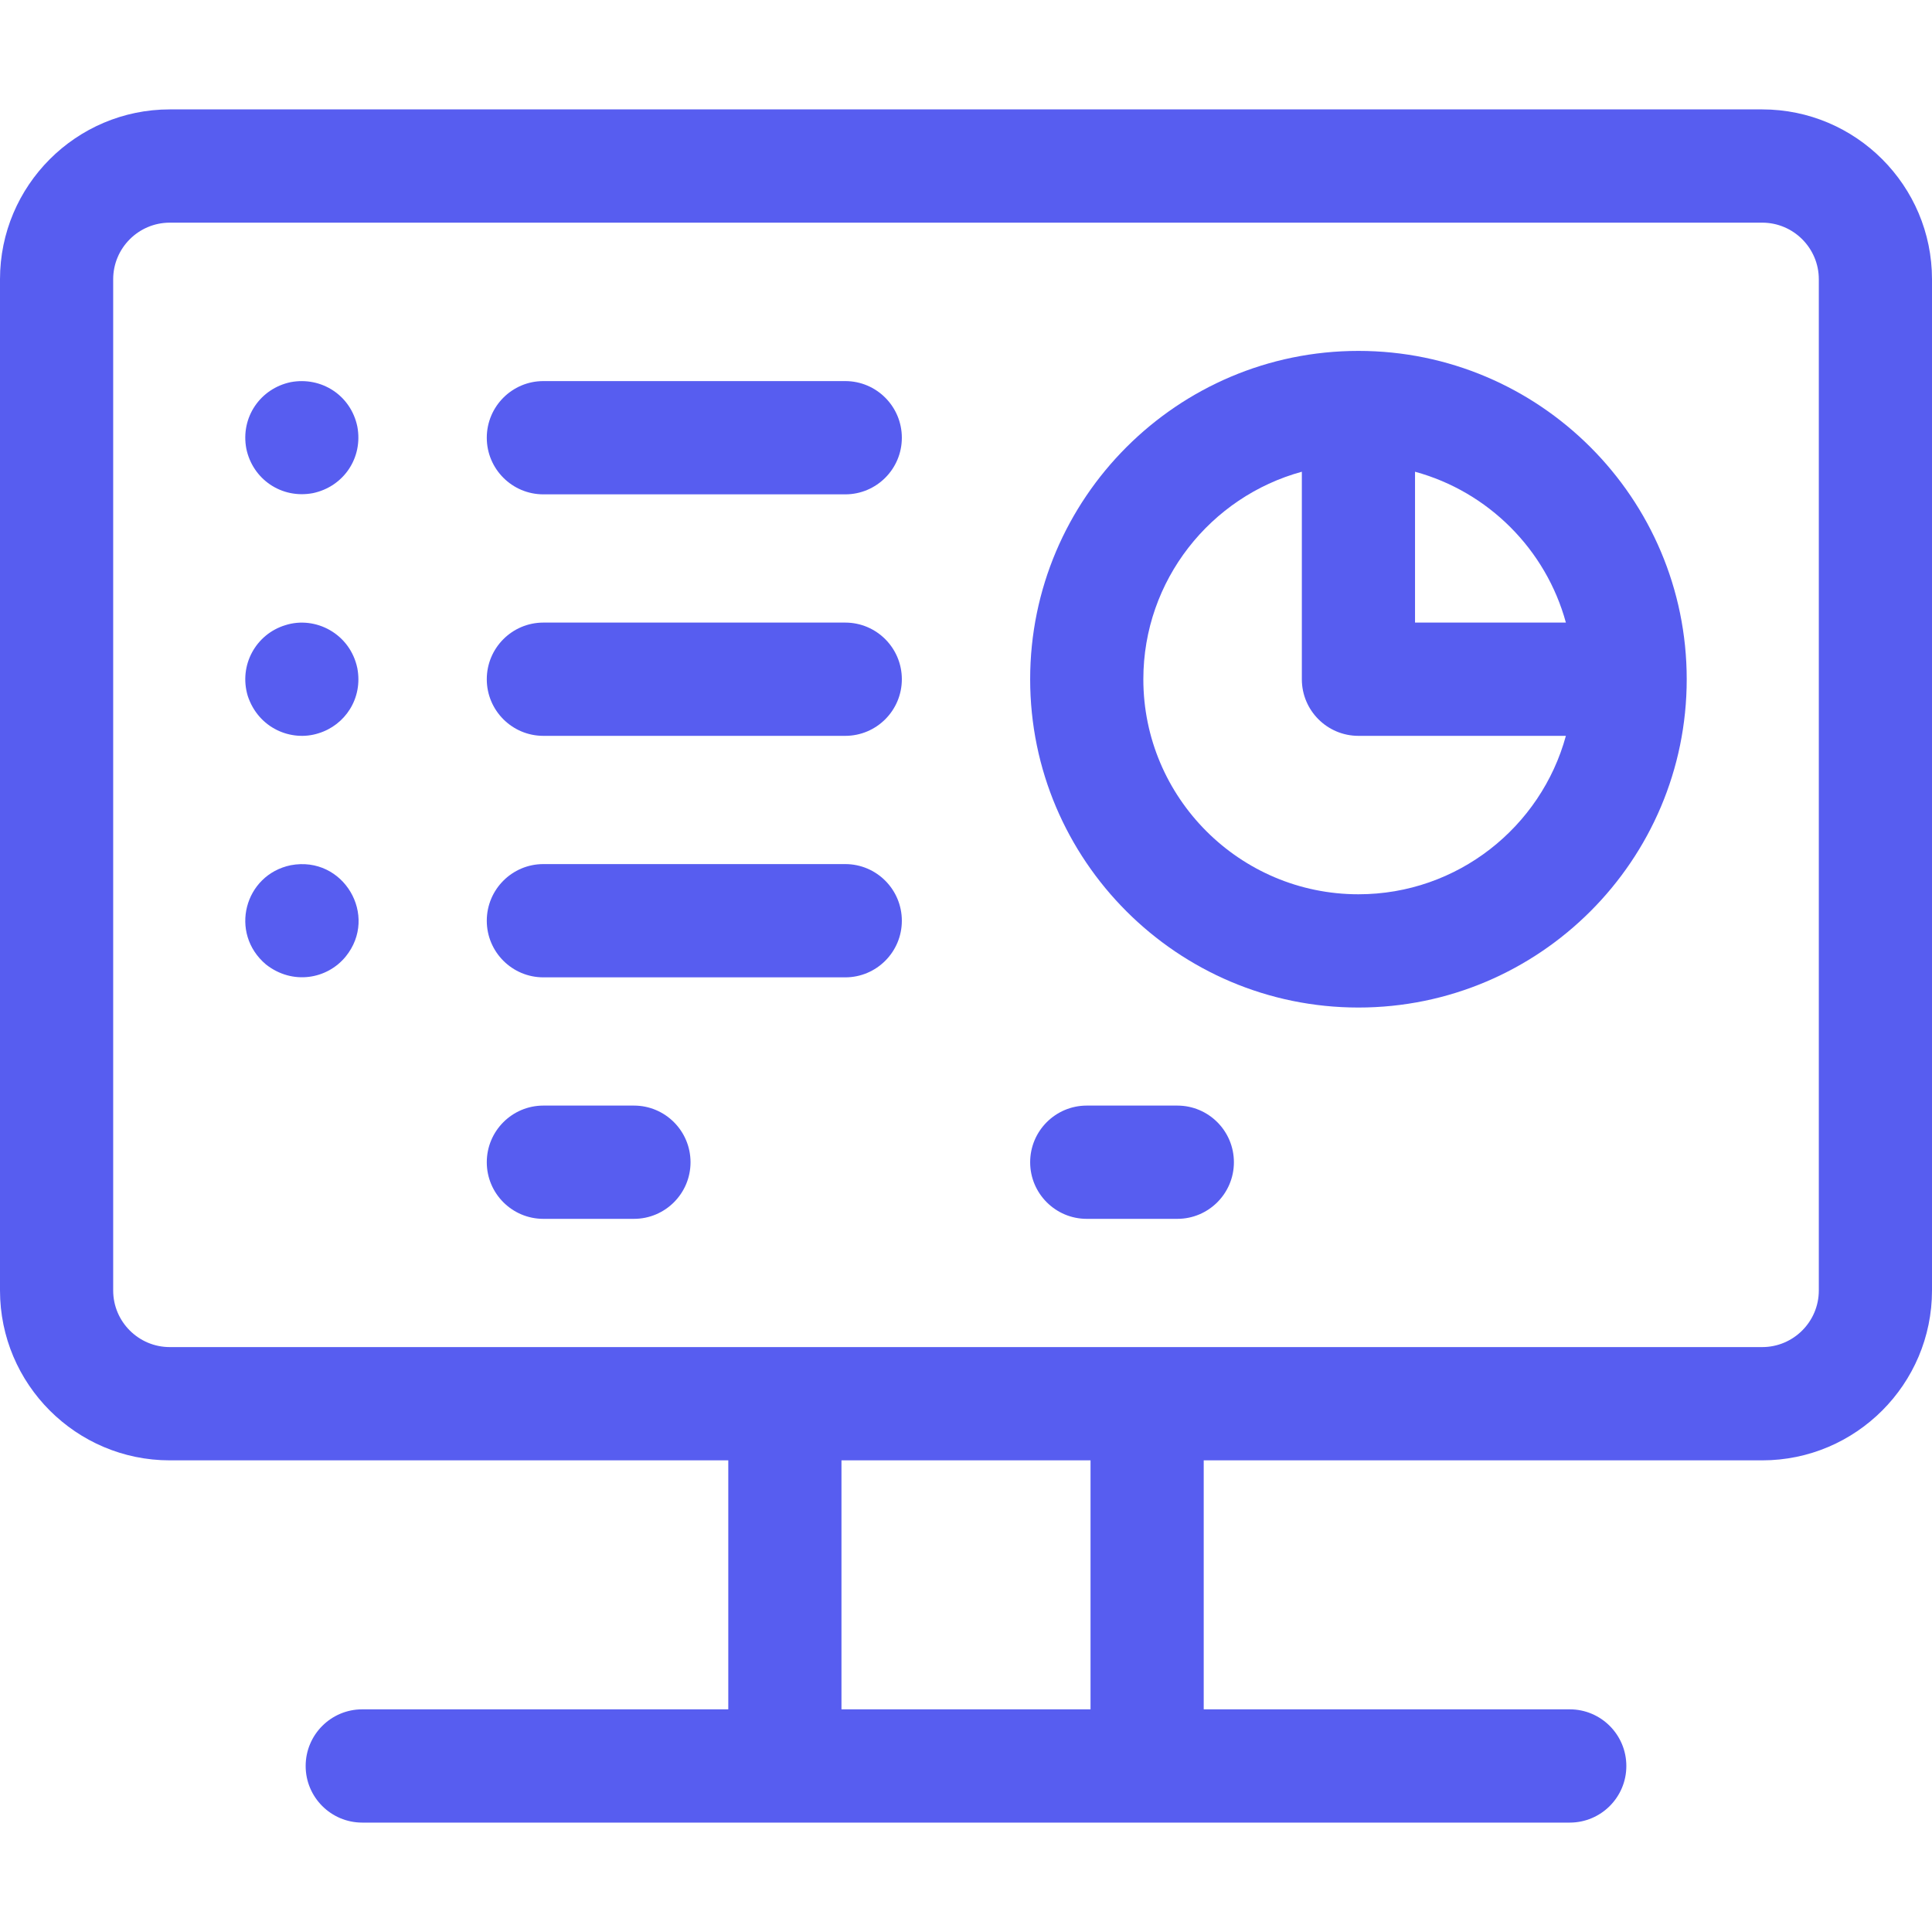 <svg width="24" height="24" viewBox="0 0 24 24" fill="none" xmlns="http://www.w3.org/2000/svg">
<path d="M21.891 1.359H2.109C0.946 1.359 0 2.306 0 3.469V16.031C0 17.194 0.946 18.141 2.109 18.141H9.047V21.234H4.5C4.112 21.234 3.797 21.549 3.797 21.938C3.797 22.326 4.112 22.641 4.5 22.641H19.5C19.888 22.641 20.203 22.326 20.203 21.938C20.203 21.549 19.888 21.234 19.5 21.234H14.953V18.141H21.891C23.054 18.141 24 17.194 24 16.031V3.469C24 2.306 23.054 1.359 21.891 1.359ZM13.547 21.234H10.453V18.141H13.547V21.234ZM22.594 16.031C22.594 16.419 22.278 16.734 21.891 16.734C21.175 16.734 3.24 16.734 2.109 16.734C1.722 16.734 1.406 16.419 1.406 16.031V3.469C1.406 3.081 1.722 2.766 2.109 2.766H21.891C22.278 2.766 22.594 3.081 22.594 3.469V16.031Z" fill="#575DF0"/>
<path d="M4.439 5.299C4.358 4.91 3.992 4.676 3.612 4.747C3.233 4.826 2.986 5.185 3.06 5.574C3.138 5.951 3.495 6.2 3.887 6.126C4.267 6.046 4.512 5.689 4.439 5.299Z" fill="#575DF0"/>
<path d="M10.5 4.734H6.75C6.362 4.734 6.047 5.049 6.047 5.438C6.047 5.826 6.362 6.141 6.75 6.141H10.5C10.888 6.141 11.203 5.826 11.203 5.438C11.203 5.049 10.888 4.734 10.5 4.734Z" fill="#575DF0"/>
<path d="M4.439 8.301C4.35 7.872 3.918 7.647 3.545 7.766C3.18 7.877 2.964 8.262 3.077 8.643C3.21 9.049 3.62 9.216 3.954 9.11C4.285 9.01 4.51 8.677 4.439 8.301Z" fill="#575DF0"/>
<path d="M10.5 7.734H6.75C6.362 7.734 6.047 8.049 6.047 8.438C6.047 8.826 6.362 9.141 6.75 9.141H10.5C10.888 9.141 11.203 8.826 11.203 8.438C11.203 8.049 10.888 7.734 10.5 7.734Z" fill="#575DF0"/>
<path d="M3.612 10.748C3.036 10.867 2.843 11.592 3.304 11.981C3.633 12.24 4.064 12.165 4.294 11.883C4.707 11.376 4.268 10.625 3.612 10.748Z" fill="#575DF0"/>
<path d="M10.5 10.734H6.75C6.362 10.734 6.047 11.049 6.047 11.438C6.047 11.826 6.362 12.141 6.75 12.141H10.5C10.888 12.141 11.203 11.826 11.203 11.438C11.203 11.049 10.888 10.734 10.5 10.734Z" fill="#575DF0"/>
<path d="M16.875 4.359C14.626 4.359 12.797 6.189 12.797 8.438C12.797 10.686 14.626 12.516 16.875 12.516C19.124 12.516 20.953 10.686 20.953 8.438C20.953 6.189 19.124 4.359 16.875 4.359ZM19.452 7.734H17.578V5.86C18.487 6.108 19.204 6.825 19.452 7.734ZM16.875 11.109C15.402 11.109 14.203 9.911 14.203 8.438C14.203 7.208 15.039 6.17 16.172 5.86V8.438C16.172 8.826 16.487 9.141 16.875 9.141H19.452C19.143 10.274 18.105 11.109 16.875 11.109Z" fill="#575DF0"/>
<path d="M7.875 13.734H6.75C6.362 13.734 6.047 14.049 6.047 14.438C6.047 14.826 6.362 15.141 6.75 15.141H7.875C8.263 15.141 8.578 14.826 8.578 14.438C8.578 14.049 8.263 13.734 7.875 13.734Z" fill="#575DF0"/>
<path d="M14.625 13.734H13.5C13.112 13.734 12.797 14.049 12.797 14.438C12.797 14.826 13.112 15.141 13.5 15.141H14.625C15.013 15.141 15.328 14.826 15.328 14.438C15.328 14.049 15.013 13.734 14.625 13.734Z" fill="#575DF0"/>
</svg>

